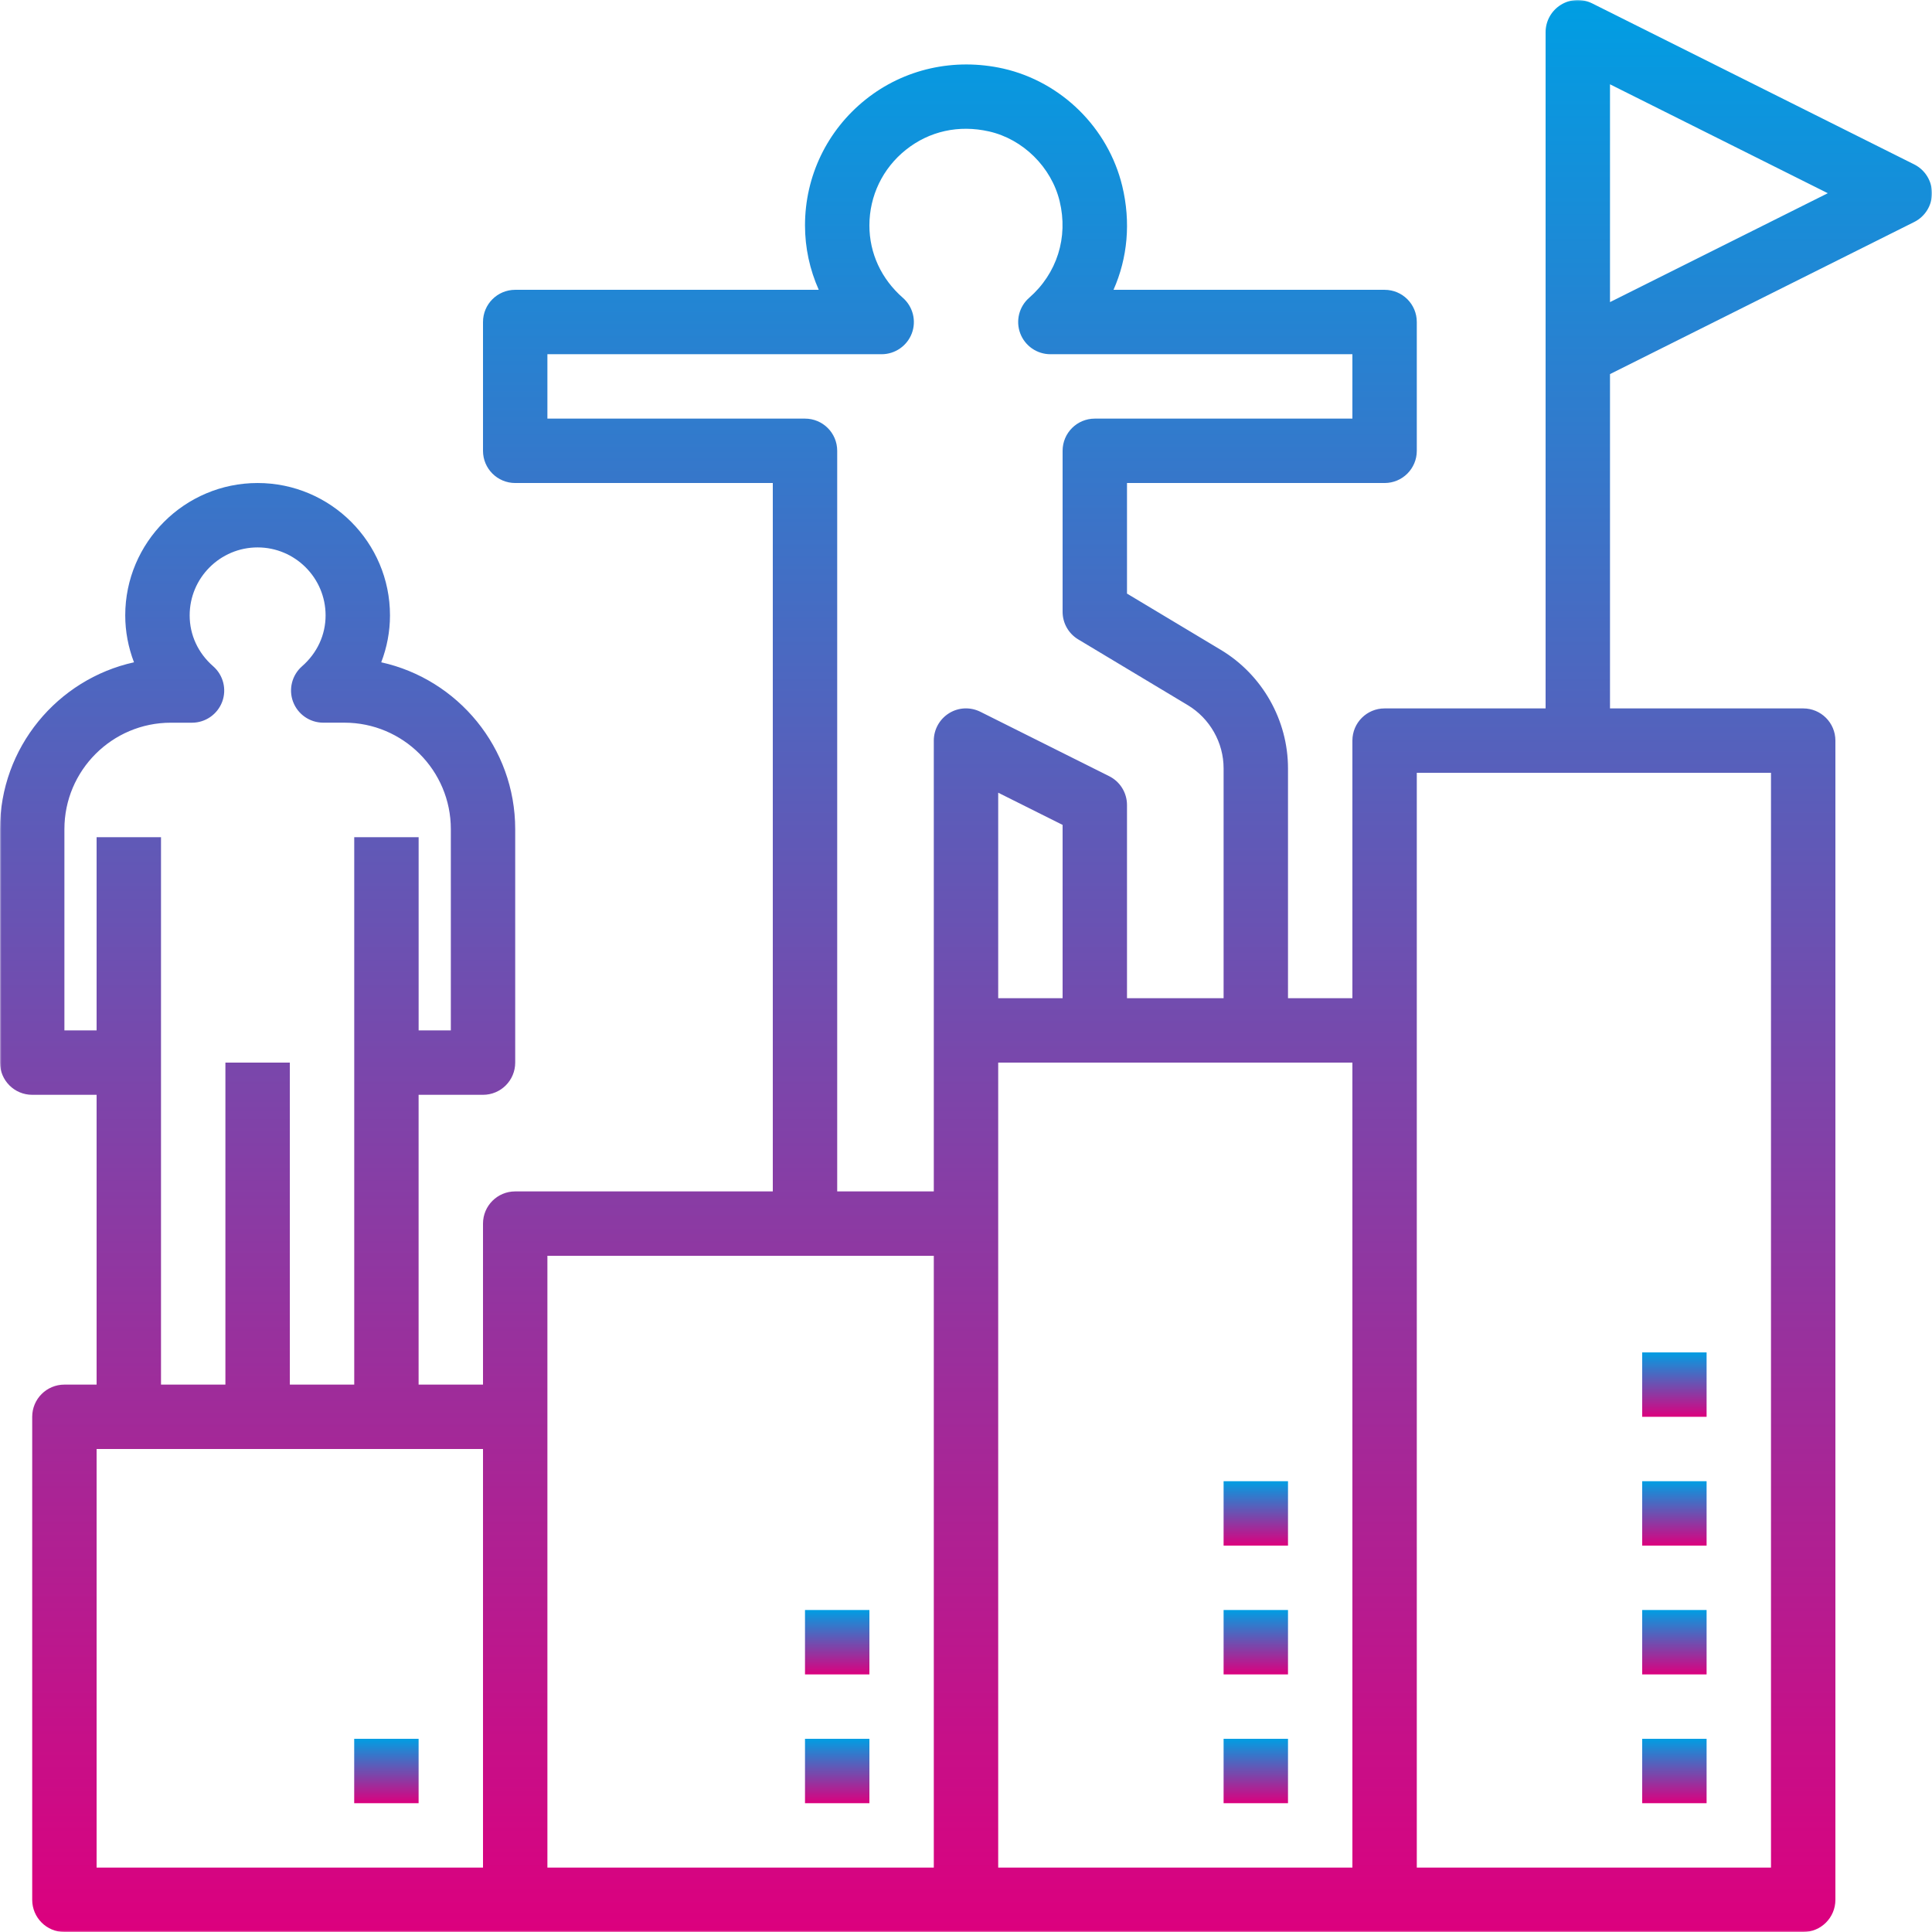 <?xml version="1.0" encoding="UTF-8"?> <svg xmlns="http://www.w3.org/2000/svg" width="640" height="640" viewBox="0 0 640 640" fill="none"> <g clip-path="url(#clip0_160_647)"> <mask id="mask0_160_647" style="mask-type:luminance" maskUnits="userSpaceOnUse" x="0" y="0" width="640" height="640"> <path d="M640 0H0V640H640V0Z" fill="white"></path> </mask> <g mask="url(#mask0_160_647)"> <path d="M543.999 576.002H565.332V597.335H543.999V576.002Z" fill="url(#paint0_linear_160_647)"></path> <path d="M405.333 576.002H426.666V597.335H405.333V576.002Z" fill="url(#paint1_linear_160_647)"></path> <path d="M266.667 576.002H288V597.335H266.667V576.002Z" fill="url(#paint2_linear_160_647)"></path> <path d="M117.334 576.002H138.668V597.335H117.334V576.002Z" fill="url(#paint3_linear_160_647)"></path> <path d="M266.667 533.336H288V554.669H266.667V533.336Z" fill="url(#paint4_linear_160_647)"></path> <path d="M405.333 533.336H426.666V554.669H405.333V533.336Z" fill="url(#paint5_linear_160_647)"></path> <path d="M543.999 533.336H565.332V554.669H543.999V533.336Z" fill="url(#paint6_linear_160_647)"></path> <path d="M543.999 490.67H565.332V512.003H543.999V490.67Z" fill="url(#paint7_linear_160_647)"></path> <path d="M543.999 448.002H565.332V469.335H543.999V448.002Z" fill="url(#paint8_linear_160_647)"></path> <path d="M405.333 490.67H426.666V512.003H405.333V490.67Z" fill="url(#paint9_linear_160_647)"></path> <path d="M10.668 362.67H32.002V458.67H21.335C15.439 458.67 10.668 463.435 10.668 469.336V629.336C10.668 635.231 15.439 640.002 21.335 640.002H597.332C603.233 640.002 607.998 635.231 607.998 629.336V245.338C607.998 239.437 603.233 234.671 597.332 234.671H533.332V123.927L634.102 73.542C637.717 71.74 639.998 68.047 639.998 64.005C639.998 59.964 637.717 56.271 634.102 54.459L527.436 1.126C524.119 -0.52 520.202 -0.359 517.056 1.594C513.91 3.547 511.999 6.969 511.999 10.672V234.671H458.666C452.77 234.671 447.999 239.437 447.999 245.338V330.671H426.666V254.52C426.666 238.551 418.156 223.536 404.458 215.301L373.333 196.635V160.005H458.666C464.567 160.005 469.332 155.234 469.332 149.338V106.672C469.332 100.771 464.567 96.005 458.666 96.005H368.864C373.536 85.474 374.646 73.552 371.755 61.604C367.083 42.339 351.599 27.089 332.333 22.714C316.13 19.089 299.5 22.776 286.745 32.974C273.985 43.172 266.667 58.37 266.667 74.672C266.667 82.073 268.245 89.328 271.224 96.005H170.668C164.772 96.005 160.001 100.771 160.001 106.672V149.338C160.001 155.234 164.772 160.005 170.668 160.005H256V394.67H170.668C164.772 394.67 160.001 399.436 160.001 405.337V458.67H138.668V362.67H160.001C165.902 362.67 170.668 357.9 170.668 352.004V274.66C170.668 247.65 151.642 224.994 126.288 219.395C128.183 214.468 129.189 209.208 129.189 203.854C129.189 179.682 109.517 160.005 85.335 160.005C61.158 160.005 41.486 179.682 41.486 203.854C41.486 209.208 42.502 214.468 44.387 219.395C19.033 224.994 0.002 247.65 0.002 274.66V352.004C0.002 357.9 4.773 362.67 10.668 362.67ZM533.332 27.927L605.483 64.005L533.332 100.078V27.927ZM469.332 341.337V256.004H586.665V618.669H469.332V341.337ZM447.999 352.004V618.669H330.667V352.004H447.999ZM330.667 330.671V262.593L352 273.259V330.671H330.667ZM181.334 138.672V117.338H292.057C296.505 117.338 300.484 114.573 302.052 110.427C303.62 106.276 302.422 101.573 299.083 98.651C291.938 92.396 288 83.885 288 74.672C288 64.891 292.396 55.771 300.057 49.646C307.823 43.438 317.604 41.271 327.62 43.537C338.88 46.073 348.292 55.365 351.021 66.651C353.922 78.615 350.156 90.573 340.932 98.641C337.594 101.552 336.396 106.255 337.963 110.417C339.521 114.573 343.5 117.338 347.948 117.338H447.999V138.672H362.666C356.771 138.672 352 143.437 352 149.338V202.671C352 206.426 353.974 209.89 357.177 211.812L393.474 233.593C400.791 237.999 405.333 245.999 405.333 254.52V330.671H373.333V266.671C373.333 262.629 371.052 258.937 367.437 257.124L324.771 235.791C321.453 234.145 317.536 234.296 314.391 236.26C311.255 238.213 309.333 241.635 309.333 245.338V394.67H277.334V149.338C277.334 143.437 272.568 138.672 266.667 138.672H181.334ZM181.334 469.336V416.003H309.333V618.669H181.334V469.336ZM160.001 480.003V618.669H32.002V480.003H160.001ZM21.335 274.66C21.335 255.223 37.142 239.405 56.59 239.405H63.6C68.048 239.405 72.022 236.645 73.595 232.494C75.163 228.343 73.965 223.64 70.626 220.718C65.595 216.322 62.83 210.327 62.83 203.864C62.819 191.437 72.918 181.338 85.335 181.338C97.751 181.338 107.855 191.437 107.855 203.854C107.855 210.317 105.079 216.312 100.059 220.708C96.72 223.63 95.522 228.333 97.09 232.484C98.658 236.635 102.637 239.395 107.085 239.395H114.095C133.527 239.395 149.345 255.202 149.345 274.65V341.337H138.678V277.338H117.345V458.67H96.012V352.004H74.668V458.67H53.335V277.338H32.002V341.337H21.335V274.66Z" fill="url(#paint10_linear_160_647)"></path> </g> </g> <defs> <linearGradient id="paint0_linear_160_647" x1="554.665" y1="576.002" x2="554.665" y2="597.335" gradientUnits="userSpaceOnUse"> <stop stop-color="#009EE3"></stop> <stop offset="1" stop-color="#DC007E"></stop> </linearGradient> <linearGradient id="paint1_linear_160_647" x1="415.999" y1="576.002" x2="415.999" y2="597.335" gradientUnits="userSpaceOnUse"> <stop stop-color="#009EE3"></stop> <stop offset="1" stop-color="#DC007E"></stop> </linearGradient> <linearGradient id="paint2_linear_160_647" x1="277.333" y1="576.002" x2="277.333" y2="597.335" gradientUnits="userSpaceOnUse"> <stop stop-color="#009EE3"></stop> <stop offset="1" stop-color="#DC007E"></stop> </linearGradient> <linearGradient id="paint3_linear_160_647" x1="128.001" y1="576.002" x2="128.001" y2="597.335" gradientUnits="userSpaceOnUse"> <stop stop-color="#009EE3"></stop> <stop offset="1" stop-color="#DC007E"></stop> </linearGradient> <linearGradient id="paint4_linear_160_647" x1="277.333" y1="533.336" x2="277.333" y2="554.669" gradientUnits="userSpaceOnUse"> <stop stop-color="#009EE3"></stop> <stop offset="1" stop-color="#DC007E"></stop> </linearGradient> <linearGradient id="paint5_linear_160_647" x1="415.999" y1="533.336" x2="415.999" y2="554.669" gradientUnits="userSpaceOnUse"> <stop stop-color="#009EE3"></stop> <stop offset="1" stop-color="#DC007E"></stop> </linearGradient> <linearGradient id="paint6_linear_160_647" x1="554.665" y1="533.336" x2="554.665" y2="554.669" gradientUnits="userSpaceOnUse"> <stop stop-color="#009EE3"></stop> <stop offset="1" stop-color="#DC007E"></stop> </linearGradient> <linearGradient id="paint7_linear_160_647" x1="554.665" y1="490.67" x2="554.665" y2="512.003" gradientUnits="userSpaceOnUse"> <stop stop-color="#009EE3"></stop> <stop offset="1" stop-color="#DC007E"></stop> </linearGradient> <linearGradient id="paint8_linear_160_647" x1="554.665" y1="448.002" x2="554.665" y2="469.335" gradientUnits="userSpaceOnUse"> <stop stop-color="#009EE3"></stop> <stop offset="1" stop-color="#DC007E"></stop> </linearGradient> <linearGradient id="paint9_linear_160_647" x1="415.999" y1="490.67" x2="415.999" y2="512.003" gradientUnits="userSpaceOnUse"> <stop stop-color="#009EE3"></stop> <stop offset="1" stop-color="#DC007E"></stop> </linearGradient> <linearGradient id="paint10_linear_160_647" x1="320" y1="0" x2="320" y2="640.002" gradientUnits="userSpaceOnUse"> <stop stop-color="#009EE3"></stop> <stop offset="1" stop-color="#DC007E"></stop> </linearGradient> <clipPath id="clip0_160_647"> <rect width="640" height="640" fill="white"></rect> </clipPath> </defs> </svg> 